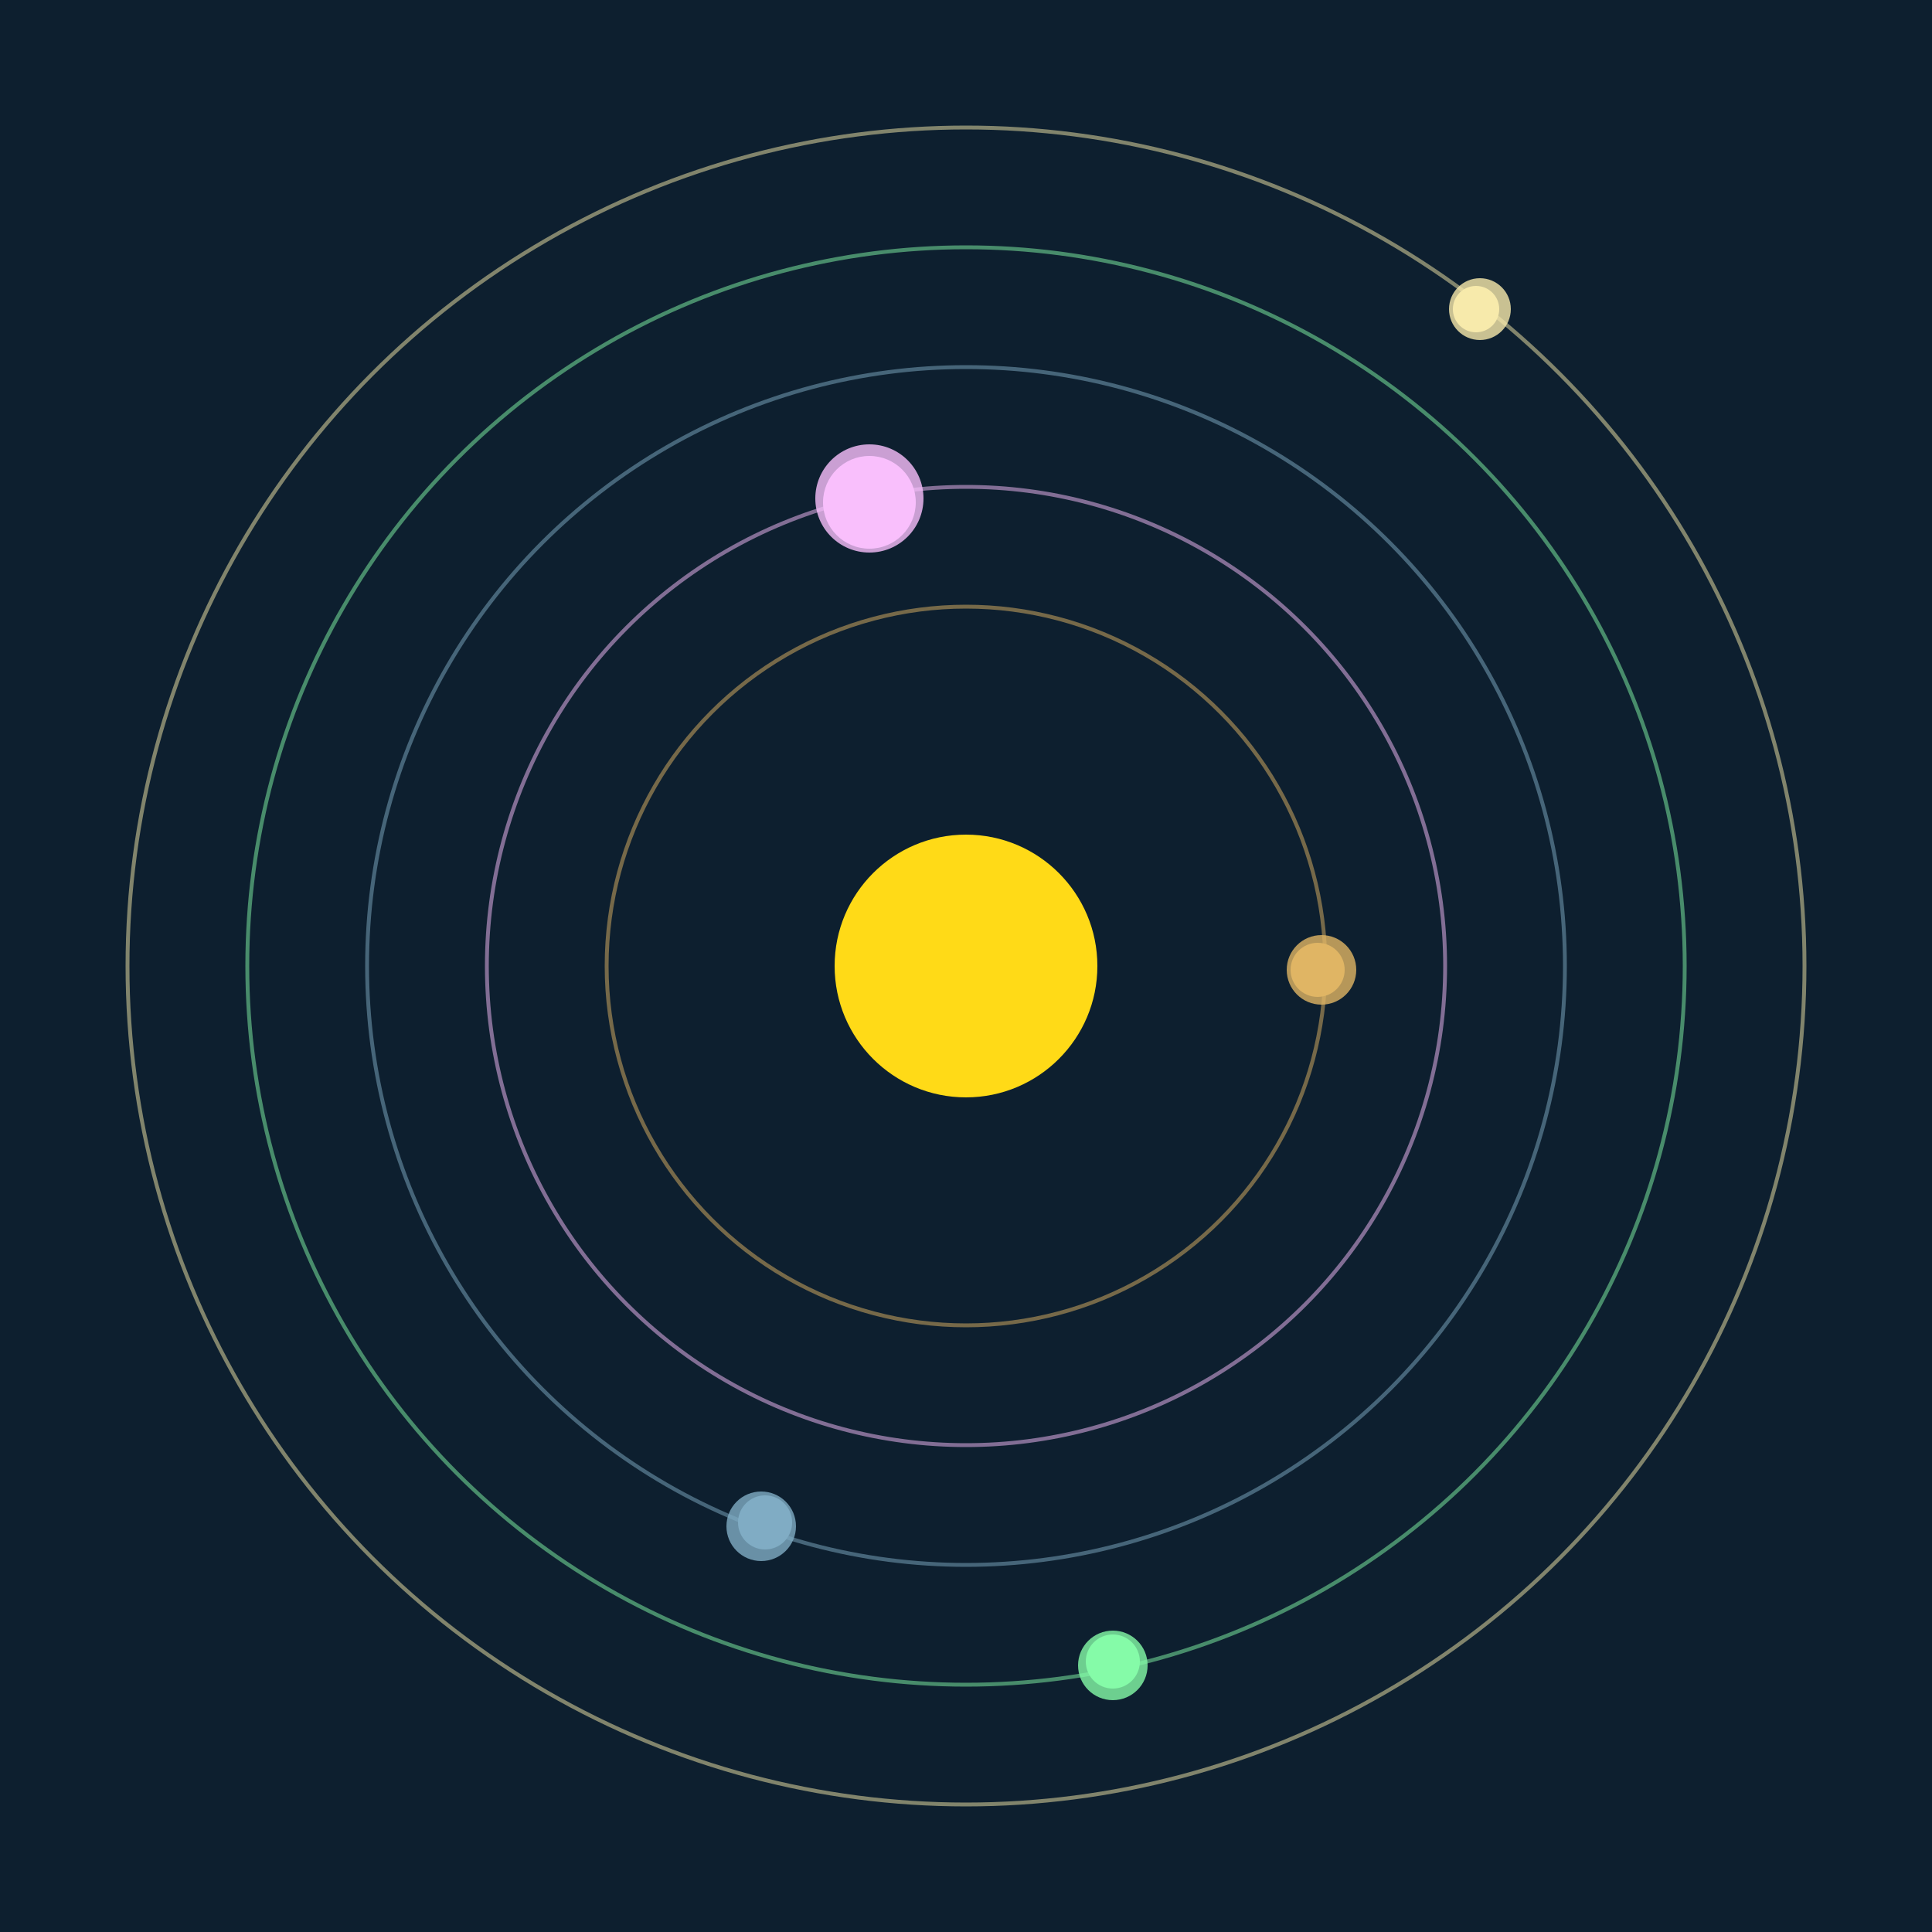 <svg width="500" height="500" viewBox="0 0 500 500" xmlns="http://www.w3.org/2000/svg"><rect width="500" height="500" fill="#0D1F2F"></rect><circle cx="250" cy="250" r="34" fill="#FFDA17"/><circle cx="250" cy="250" r="93" fill="none" stroke="rgba(224,181,100,0.5)"/><g><circle cx="341" cy="251" r="7" fill="rgb(224,181,100)"/><circle cx="342" cy="251" r="9" fill-opacity="0.8" fill="rgb(224,181,100)"/><animateTransform attributeName="transform" type="rotate" from="0 250 250" to="360 250 250" dur="10s" repeatCount="indefinite"></animateTransform></g><circle cx="250" cy="250" r="124" fill="none" stroke="rgba(249,191,252,0.5)"/><g><circle cx="225" cy="130" r="12" fill="rgb(249,191,252)"/><circle cx="225" cy="129" r="14" fill-opacity="0.8" fill="rgb(249,191,252)"/><animateTransform attributeName="transform" type="rotate" from="0 250 250" to="360 250 250" dur="6s" repeatCount="indefinite"></animateTransform></g><circle cx="250" cy="250" r="155" fill="none" stroke="rgba(128,172,196,0.5)"/><g><circle cx="198" cy="394" r="7" fill="rgb(128,172,196)"/><circle cx="197" cy="395" r="9" fill-opacity="0.8" fill="rgb(128,172,196)"/><animateTransform attributeName="transform" type="rotate" from="0 250 250" to="360 250 250" dur="6s" repeatCount="indefinite"></animateTransform></g><circle cx="250" cy="250" r="186" fill="none" stroke="rgba(133,251,168,0.5)"/><g><circle cx="288" cy="430" r="7" fill="rgb(133,251,168)"/><circle cx="288" cy="431" r="9" fill-opacity="0.8" fill="rgb(133,251,168)"/><animateTransform attributeName="transform" type="rotate" from="0 250 250" to="360 250 250" dur="13s" repeatCount="indefinite"></animateTransform></g><circle cx="250" cy="250" r="217" fill="none" stroke="rgba(247,234,171,0.5)"/><g><circle cx="382" cy="80" r="6" fill="rgb(247,234,171)"/><circle cx="383" cy="80" r="8" fill-opacity="0.8" fill="rgb(247,234,171)"/><animateTransform attributeName="transform" type="rotate" from="0 250 250" to="360 250 250" dur="6s" repeatCount="indefinite"></animateTransform></g></svg>